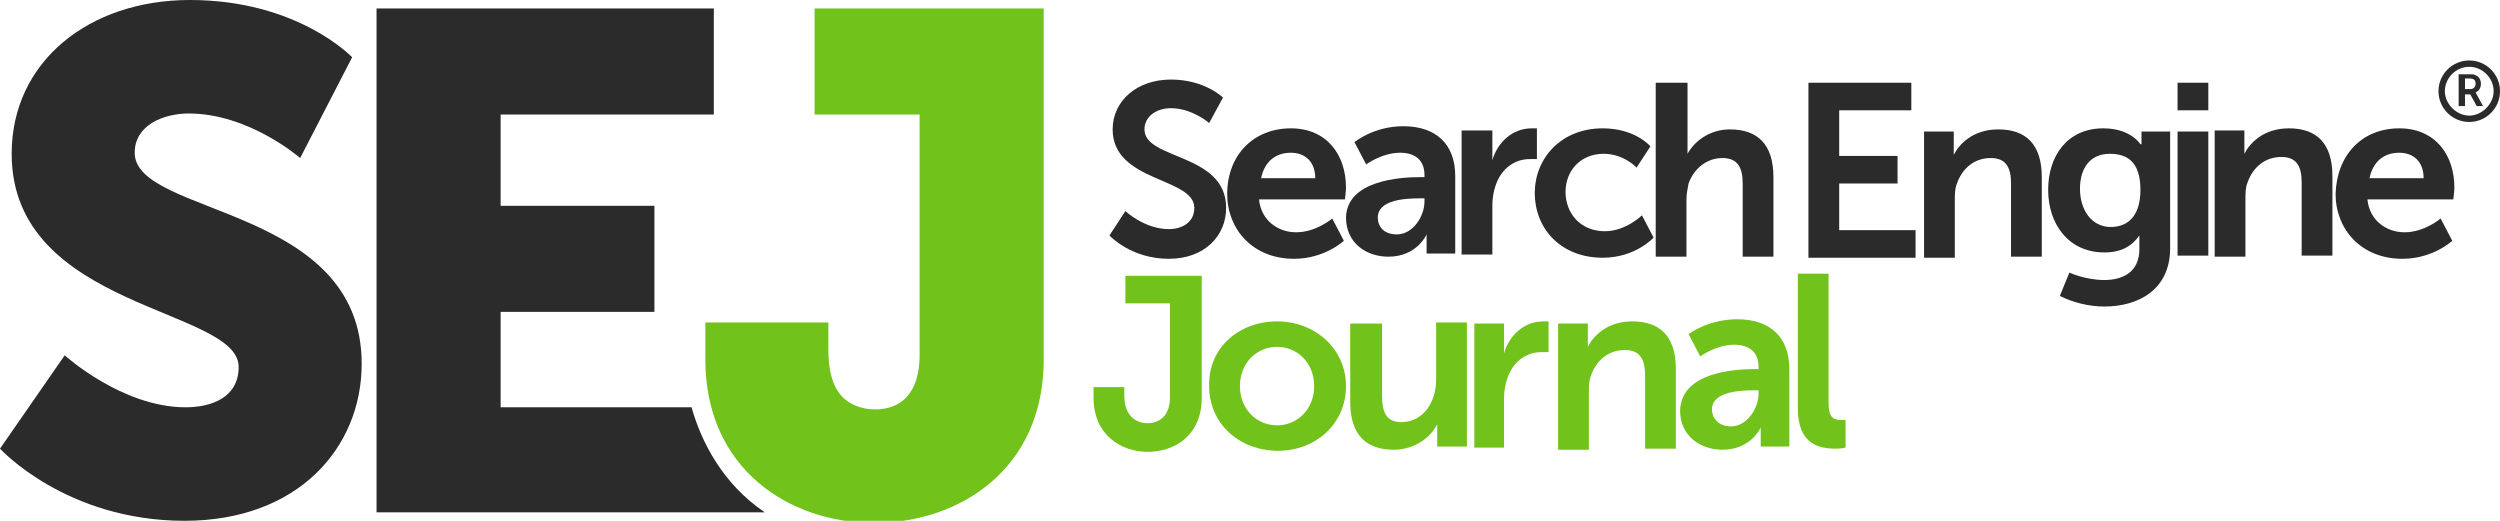 <?xml version="1.0" encoding="UTF-8"?>
<!-- Generator: Adobe Illustrator 26.0.3, SVG Export Plug-In . SVG Version: 6.00 Build 0)  -->
<svg xmlns="http://www.w3.org/2000/svg" xmlns:xlink="http://www.w3.org/1999/xlink" version="1.1" id="Layer_1" x="0px" y="0px" viewBox="0 0 235.7 49.1" style="enable-background:new 0 0 235.7 49.1;" xml:space="preserve">
<style type="text/css">
	.st0{fill:#2B2B2B;}
	.st1{fill:#71C21B;}
</style>
<g>
	<path class="st0" d="M6.1,33.5c0,0,5.4,4.9,11.4,4.9c2.4,0,5-0.9,5-3.8c0-5.6-21.4-5.4-21.4-20.1C1.1,5.8,8.4,0,17.9,0   c10.2,0,15.3,5.4,15.3,5.4l-4.9,9.5c0,0-4.8-4.2-10.5-4.2c-2.4,0-5.1,1.1-5.1,3.7c0,6,21.4,4.9,21.4,19.9c0,7.9-6,14.8-16.7,14.8   C6.2,49.1,0,42.3,0,42.3L6.1,33.5z"></path>
</g>
<g>
	<path class="st0" d="M106.1,19.9c0,0,1.8,1.7,4.1,1.7c1.2,0,2.4-0.6,2.4-2c0-2.9-7.7-2.4-7.7-7.4c0-2.7,2.3-4.7,5.5-4.7   c3.2,0,4.9,1.7,4.9,1.7l-1.3,2.4c0,0-1.6-1.4-3.6-1.4c-1.4,0-2.5,0.8-2.5,2c0,2.9,7.7,2.2,7.7,7.4c0,2.6-2,4.8-5.4,4.8   c-3.6,0-5.6-2.2-5.6-2.2L106.1,19.9z"></path>
</g>
<g>
	<path class="st0" d="M121.7,12.1c3.4,0,5.2,2.5,5.2,5.6c0,0.3-0.1,1.1-0.1,1.1h-8.1c0.2,2,1.8,3.1,3.5,3.1c1.9,0,3.4-1.3,3.4-1.3   l1.1,2.1c0,0-1.8,1.7-4.7,1.7c-3.9,0-6.3-2.8-6.3-6.1C115.7,14.6,118.2,12.1,121.7,12.1z M124,16.8c0-1.6-1-2.4-2.3-2.4   c-1.5,0-2.5,0.9-2.8,2.4H124z"></path>
</g>
<g>
	<path class="st0" d="M133.9,16.7h0.4v-0.2c0-1.5-1-2.1-2.3-2.1c-1.7,0-3.2,1.1-3.2,1.1l-1.1-2.1c0,0,1.8-1.5,4.6-1.5   c3.1,0,4.9,1.7,4.9,4.7v7.3h-2.7v-1c0-0.5,0-0.8,0-0.8h0c0,0-0.9,2.1-3.6,2.1c-2.1,0-4-1.3-4-3.7C127,17,132,16.7,133.9,16.7z    M131.7,22.1c1.5,0,2.6-1.7,2.6-3.1v-0.3h-0.5c-1.5,0-3.9,0.2-3.9,1.8C129.9,21.4,130.5,22.1,131.7,22.1z"></path>
</g>
<g>
	<path class="st0" d="M137.9,12.3h2.8v2c0,0.4,0,0.8,0,0.8h0c0.5-1.7,1.9-3,3.7-3c0.3,0,0.5,0,0.5,0v2.9c0,0-0.3,0-0.7,0   c-1.2,0-2.6,0.7-3.2,2.5c-0.2,0.6-0.3,1.2-0.3,1.9v4.6h-2.9V12.3z"></path>
</g>
<g>
	<path class="st0" d="M151.1,12.1c3.1,0,4.5,1.7,4.5,1.7l-1.3,2c0,0-1.2-1.3-3.1-1.3c-2.2,0-3.6,1.6-3.6,3.6c0,2,1.4,3.7,3.7,3.7   c2,0,3.5-1.5,3.5-1.5l1.1,2.1c0,0-1.7,1.9-4.8,1.9c-3.9,0-6.4-2.7-6.4-6.1C144.7,14.9,147.2,12.1,151.1,12.1z"></path>
</g>
<g>
	<path class="st0" d="M156.2,7.8h2.9v5.7c0,0.6,0,1,0,1h0c0.6-1.1,2-2.3,4-2.3c2.6,0,4.1,1.4,4.1,4.5v7.5h-2.9v-6.9   c0-1.4-0.4-2.4-1.9-2.4c-1.5,0-2.7,1-3.2,2.4c-0.1,0.5-0.2,1-0.2,1.5v5.4h-2.9V7.8z"></path>
</g>
<path class="st0" d="M170.4,7.8h9.8v2.6h-6.8v4.3h5.5v2.6h-5.5v4.4h7.2v2.6h-10.1V7.8z"></path>
<path class="st0" d="M181.4,12.4h2.8v1.4c0,0.4,0,0.8,0,0.8h0c0.5-1,1.8-2.4,4.2-2.4c2.6,0,4.1,1.4,4.1,4.5v7.5h-2.9v-6.9  c0-1.4-0.4-2.4-1.9-2.4c-1.6,0-2.7,1-3.2,2.4c-0.2,0.5-0.2,1-0.2,1.6v5.4h-2.9V12.4z"></path>
<path class="st0" d="M198.4,26.4c1.8,0,3.3-0.8,3.3-2.9v-0.7c0-0.3,0-0.6,0-0.6h0c-0.7,1-1.7,1.6-3.3,1.6c-3.4,0-5.3-2.7-5.3-5.9  c0-3.2,1.8-5.8,5.2-5.8c2.6,0,3.5,1.5,3.5,1.5h0.1c0,0,0-0.1,0-0.3v-0.9h2.7v11c0,4-3.1,5.5-6.2,5.5c-1.5,0-3-0.4-4.2-1l0.9-2.2  C195.1,25.7,196.6,26.4,198.4,26.4z M201.8,17.9c0-2.7-1.3-3.4-2.9-3.4c-1.8,0-2.8,1.3-2.8,3.3c0,2,1.1,3.6,2.9,3.6  C200.4,21.4,201.8,20.6,201.8,17.9z"></path>
<path class="st0" d="M208.8,12.3h2.8v1.4c0,0.4,0,0.8,0,0.8h0c0.5-1,1.8-2.4,4.2-2.4c2.6,0,4.1,1.4,4.1,4.5v7.5H217v-6.9  c0-1.4-0.4-2.4-1.9-2.4c-1.6,0-2.7,1-3.2,2.4c-0.2,0.5-0.2,1-0.2,1.6v5.4h-2.9V12.3z"></path>
<path class="st0" d="M226.2,12.1c3.4,0,5.2,2.5,5.2,5.6c0,0.3-0.1,1.1-0.1,1.1h-8.1c0.2,2,1.8,3.1,3.5,3.1c1.9,0,3.4-1.3,3.4-1.3  l1.1,2.1c0,0-1.8,1.7-4.7,1.7c-3.9,0-6.3-2.8-6.3-6.1C220.3,14.6,222.7,12.1,226.2,12.1z M228.5,16.8c0-1.6-1-2.4-2.3-2.4  c-1.5,0-2.5,0.9-2.8,2.4H228.5z"></path>
<path class="st0" d="M205.3,7.8h2.9v2.6h-2.9V7.8z M205.3,12.4h2.9v11.7h-2.9V12.4z"></path>
<g>
	<path class="st1" d="M103.1,36.5h2.9v0.8c0,1.9,1.1,2.6,2.2,2.6s2.1-0.7,2.1-2.4v-8.9h-4.2v-2.6h7.2v11.5c0,3.6-2.6,5.1-5.1,5.1   c-2.5,0-5.1-1.6-5.1-5.1V36.5z"></path>
</g>
<g>
	<path class="st1" d="M120.4,30.3c3.6,0,6.5,2.6,6.5,6.1c0,3.6-2.9,6.1-6.4,6.1c-3.6,0-6.5-2.5-6.5-6.1   C113.9,32.8,116.8,30.3,120.4,30.3z M120.4,40.1c1.9,0,3.5-1.5,3.5-3.7c0-2.2-1.6-3.7-3.5-3.7c-1.9,0-3.5,1.5-3.5,3.7   C116.9,38.6,118.5,40.1,120.4,40.1z"></path>
</g>
<g>
	<path class="st1" d="M127.4,30.5h2.9v6.9c0,1.4,0.4,2.4,1.8,2.4c2.1,0,3.3-1.9,3.3-4v-5.4h2.9v11.7h-2.8v-1.3c0-0.5,0-0.8,0-0.8h0   c-0.6,1.2-2.1,2.4-4.1,2.4c-2.5,0-4.1-1.3-4.1-4.5V30.5z"></path>
</g>
<g>
	<path class="st1" d="M139,30.5h2.8v2c0,0.4,0,0.8,0,0.8h0c0.5-1.7,1.9-3,3.7-3c0.3,0,0.5,0,0.5,0v2.9c0,0-0.3,0-0.7,0   c-1.2,0-2.6,0.7-3.2,2.5c-0.2,0.6-0.3,1.2-0.3,1.9v4.6H139V30.5z"></path>
</g>
<g>
	<path class="st1" d="M146.9,30.5h2.8v1.4c0,0.4,0,0.8,0,0.8h0c0.5-1,1.8-2.4,4.2-2.4c2.6,0,4.1,1.4,4.1,4.5v7.5h-2.9v-6.9   c0-1.4-0.4-2.4-1.9-2.4c-1.6,0-2.7,1-3.2,2.4c-0.2,0.5-0.2,1-0.2,1.6v5.4h-2.9V30.5z"></path>
</g>
<g>
	<path class="st1" d="M165.4,34.8h0.4v-0.2c0-1.5-1-2.1-2.3-2.1c-1.7,0-3.2,1.1-3.2,1.1l-1.1-2.1c0,0,1.8-1.4,4.6-1.4   c3.1,0,4.9,1.7,4.9,4.7v7.3H166v-1c0-0.5,0-0.8,0-0.8h0c0,0-0.9,2.1-3.6,2.1c-2.1,0-4-1.3-4-3.7C158.5,35.1,163.5,34.8,165.4,34.8z    M163.2,40.2c1.5,0,2.6-1.7,2.6-3.1v-0.3h-0.5c-1.5,0-3.9,0.2-3.9,1.8C161.4,39.4,162,40.2,163.2,40.2z"></path>
</g>
<g>
	<path class="st1" d="M169.5,25.8h2.9v12.2c0,1.3,0.4,1.6,1.2,1.6c0.2,0,0.4,0,0.4,0v2.6c0,0-0.4,0.1-0.9,0.1   c-1.6,0-3.6-0.4-3.6-3.8V25.8z"></path>
</g>
<g>
	<path class="st1" d="M76.8,0.8v10h9.9v22.7c0,3.5-1.7,5.1-4.2,5.1c-1.3,0-2.7-0.5-3.5-1.7c-0.6-0.9-0.9-2.2-0.9-4v-2.5H66.5v3.5   c0,10.3,7.9,15.4,15.9,15.4c8,0,16-5,16-15.4V0.8H76.8z"></path>
	<path class="st0" d="M65.2,38.4H47.2v-9h14.5v-10H47.2v-8.6h20.1v-10H35.5v47.5h36.6C68.1,45.6,66.1,41.6,65.2,38.4z"></path>
</g>
<g>
	<g>
		<path class="st0" d="M231.8,7h1c0.3,0,0.5,0,0.6,0.1c0.3,0.1,0.5,0.4,0.5,0.8c0,0.4-0.2,0.7-0.5,0.8v0c0,0,0,0,0.1,0.2l0.6,1.1    h-0.6l-0.6-1.1h-0.5v1.1h-0.6V7z M232.9,8.4c0.3,0,0.5-0.2,0.5-0.5c0-0.3-0.1-0.5-0.6-0.5h-0.4v1H232.9z"></path>
	</g>
	<g>
		<path class="st0" d="M232.8,11.5c-1.6,0-2.9-1.3-2.9-2.9s1.3-2.9,2.9-2.9c1.6,0,2.9,1.3,2.9,2.9S234.4,11.5,232.8,11.5z     M232.8,6.3c-1.3,0-2.3,1.1-2.3,2.3s1.1,2.3,2.3,2.3s2.3-1.1,2.3-2.3S234.1,6.3,232.8,6.3z"></path>
	</g>
</g>
</svg>
